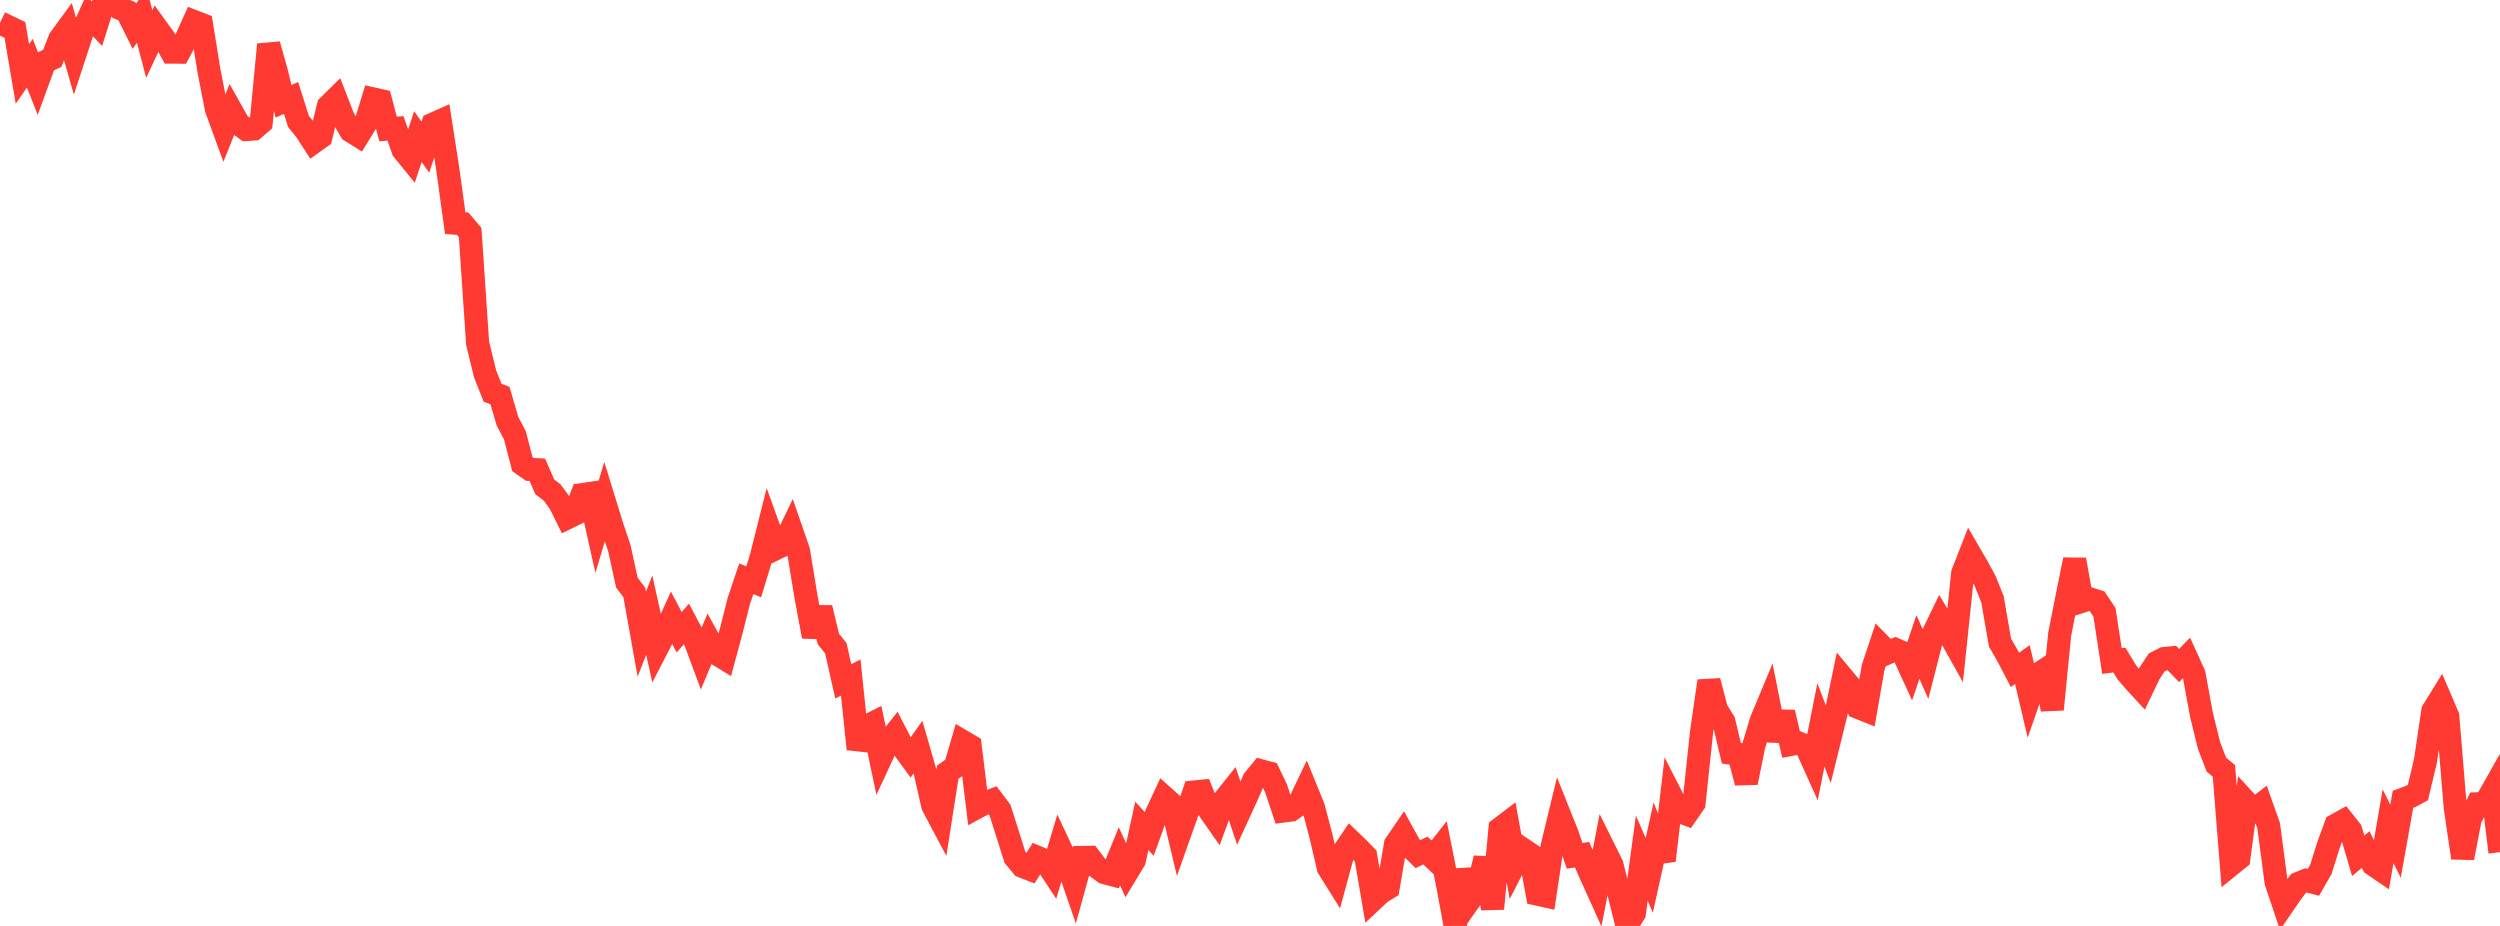 <?xml version="1.0" standalone="no"?>
<!DOCTYPE svg PUBLIC "-//W3C//DTD SVG 1.1//EN" "http://www.w3.org/Graphics/SVG/1.1/DTD/svg11.dtd">

<svg width="135" height="50" viewBox="0 0 135 50" preserveAspectRatio="none" 
  xmlns="http://www.w3.org/2000/svg"
  xmlns:xlink="http://www.w3.org/1999/xlink">


<polyline points="0.0, 1.227 0.403, 1.424 0.806, 1.617 1.209, 3.99 1.612, 3.413 2.015, 4.443 2.418, 3.34 2.821, 3.154 3.224, 2.116 3.627, 1.565 4.03, 2.976 4.433, 1.746 4.836, 0.855 5.239, 1.282 5.642, 0.008 6.045, 0.0 6.448, 0.442 6.851, 0.605 7.254, 1.418 7.657, 0.84 8.06, 2.377 8.463, 1.516 8.866, 2.071 9.269, 2.813 9.672, 2.815 10.075, 2.058 10.478, 1.166 10.881, 1.323 11.284, 3.822 11.687, 5.886 12.09, 6.989 12.493, 5.981 12.896, 6.697 13.299, 6.992 13.701, 6.964 14.104, 6.617 14.507, 2.405 14.91, 3.828 15.313, 5.471 15.716, 5.288 16.119, 6.559 16.522, 7.057 16.925, 7.683 17.328, 7.394 17.731, 5.731 18.134, 5.334 18.537, 6.372 18.94, 7.07 19.343, 7.321 19.746, 6.662 20.149, 5.343 20.552, 5.433 20.955, 6.965 21.358, 6.932 21.761, 8.093 22.164, 8.59 22.567, 7.376 22.97, 7.948 23.373, 6.71 23.776, 6.531 24.179, 9.127 24.582, 12.05 24.985, 12.08 25.388, 12.555 25.791, 18.536 26.194, 20.187 26.597, 21.206 27.0, 21.363 27.403, 22.743 27.806, 23.511 28.209, 25.064 28.612, 25.346 29.015, 25.366 29.418, 26.29 29.821, 26.599 30.224, 27.151 30.627, 27.964 31.03, 27.766 31.433, 26.712 31.836, 26.652 32.239, 28.457 32.642, 27.101 33.045, 28.409 33.448, 29.612 33.851, 31.46 34.254, 31.996 34.657, 34.247 35.06, 33.216 35.463, 35.035 35.866, 34.256 36.269, 33.369 36.672, 34.142 37.075, 33.687 37.478, 34.447 37.881, 35.53 38.284, 34.565 38.687, 35.295 39.09, 35.541 39.493, 34.045 39.896, 32.454 40.299, 31.255 40.701, 31.418 41.104, 30.099 41.507, 28.497 41.91, 29.615 42.313, 29.419 42.716, 28.584 43.119, 29.75 43.522, 32.216 43.925, 34.37 44.328, 32.825 44.731, 34.507 45.134, 35.001 45.537, 36.794 45.94, 36.586 46.343, 40.446 46.746, 39.246 47.149, 39.043 47.552, 40.956 47.955, 40.089 48.358, 39.581 48.761, 40.361 49.164, 40.916 49.567, 40.346 49.97, 41.743 50.373, 43.509 50.776, 44.269 51.179, 41.696 51.582, 41.411 51.985, 40.039 52.388, 40.276 52.791, 43.578 53.194, 43.361 53.597, 43.208 54.0, 43.744 54.403, 45.014 54.806, 46.294 55.209, 46.779 55.612, 46.936 56.015, 46.295 56.418, 46.465 56.821, 47.075 57.224, 45.732 57.627, 46.595 58.03, 47.761 58.433, 46.305 58.836, 46.299 59.239, 46.828 59.642, 47.119 60.045, 47.227 60.448, 46.241 60.851, 47.118 61.254, 46.452 61.657, 44.597 62.06, 45.035 62.463, 43.918 62.866, 43.052 63.269, 43.413 63.672, 45.1 64.075, 43.962 64.478, 42.771 64.881, 42.73 65.284, 43.73 65.687, 44.306 66.09, 43.216 66.493, 42.71 66.896, 43.919 67.299, 43.045 67.701, 42.118 68.104, 41.628 68.507, 41.736 68.91, 42.579 69.313, 43.793 69.716, 43.74 70.119, 43.459 70.522, 42.613 70.925, 43.605 71.328, 45.131 71.731, 46.862 72.134, 47.507 72.537, 46.021 72.94, 45.424 73.343, 45.811 73.746, 46.225 74.149, 48.578 74.552, 48.202 74.955, 47.955 75.358, 45.589 75.761, 45 76.164, 45.731 76.567, 46.125 76.97, 45.928 77.373, 46.309 77.776, 45.796 78.179, 47.813 78.582, 50.0 78.985, 46.982 79.388, 48.562 79.791, 47.988 80.194, 46.344 80.597, 49.07 81.0, 44.746 81.403, 44.439 81.806, 46.628 82.209, 45.842 82.612, 46.114 83.015, 48.282 83.418, 48.371 83.821, 45.688 84.224, 44.026 84.627, 45.035 85.03, 46.214 85.433, 46.154 85.836, 47.087 86.239, 47.979 86.642, 45.894 87.045, 46.707 87.448, 48.339 87.851, 49.95 88.254, 49.321 88.657, 46.343 89.06, 47.27 89.463, 45.453 89.866, 46.472 90.269, 43.019 90.672, 43.809 91.075, 43.959 91.478, 43.376 91.881, 39.555 92.284, 36.775 92.687, 38.321 93.09, 38.97 93.493, 40.674 93.896, 40.737 94.299, 42.26 94.701, 40.277 95.104, 38.931 95.507, 37.962 95.91, 39.972 96.313, 38.467 96.716, 40.197 97.119, 40.122 97.522, 40.29 97.925, 41.183 98.328, 39.145 98.731, 40.199 99.134, 38.57 99.537, 36.632 99.94, 37.116 100.343, 38.2 100.746, 38.362 101.149, 36.044 101.552, 34.834 101.955, 35.246 102.358, 35.075 102.761, 35.254 103.164, 36.131 103.567, 34.935 103.97, 35.844 104.373, 34.27 104.776, 33.435 105.179, 34.1 105.582, 34.818 105.985, 30.963 106.388, 29.931 106.791, 30.624 107.194, 31.367 107.597, 32.369 108.0, 34.701 108.403, 35.401 108.806, 36.174 109.209, 35.886 109.612, 37.599 110.015, 36.442 110.418, 36.178 110.821, 38.308 111.224, 34.242 111.627, 32.21 112.03, 30.223 112.433, 32.465 112.836, 32.335 113.239, 32.464 113.642, 33.065 114.045, 35.694 114.448, 35.644 114.851, 36.31 115.254, 36.78 115.657, 37.22 116.06, 36.381 116.463, 35.769 116.866, 35.564 117.269, 35.523 117.672, 35.939 118.075, 35.525 118.478, 36.415 118.881, 38.606 119.284, 40.249 119.687, 41.294 120.09, 41.625 120.493, 46.677 120.896, 46.352 121.299, 43.32 121.701, 43.758 122.104, 43.447 122.507, 44.584 122.91, 47.634 123.313, 48.83 123.716, 48.242 124.119, 47.704 124.522, 47.541 124.925, 47.647 125.328, 46.944 125.731, 45.656 126.134, 44.557 126.537, 44.335 126.94, 44.843 127.343, 46.212 127.746, 45.873 128.149, 46.685 128.552, 46.96 128.955, 44.616 129.358, 45.427 129.761, 43.165 130.164, 43.014 130.567, 42.797 130.97, 41.115 131.373, 38.392 131.776, 37.739 132.179, 38.68 132.582, 43.584 132.985, 46.326 133.388, 44.228 133.791, 43.407 134.194, 43.398 134.597, 42.684 135.0, 46.018" fill="none" stroke="#ff3a33" stroke-width="1.25"/>

</svg>